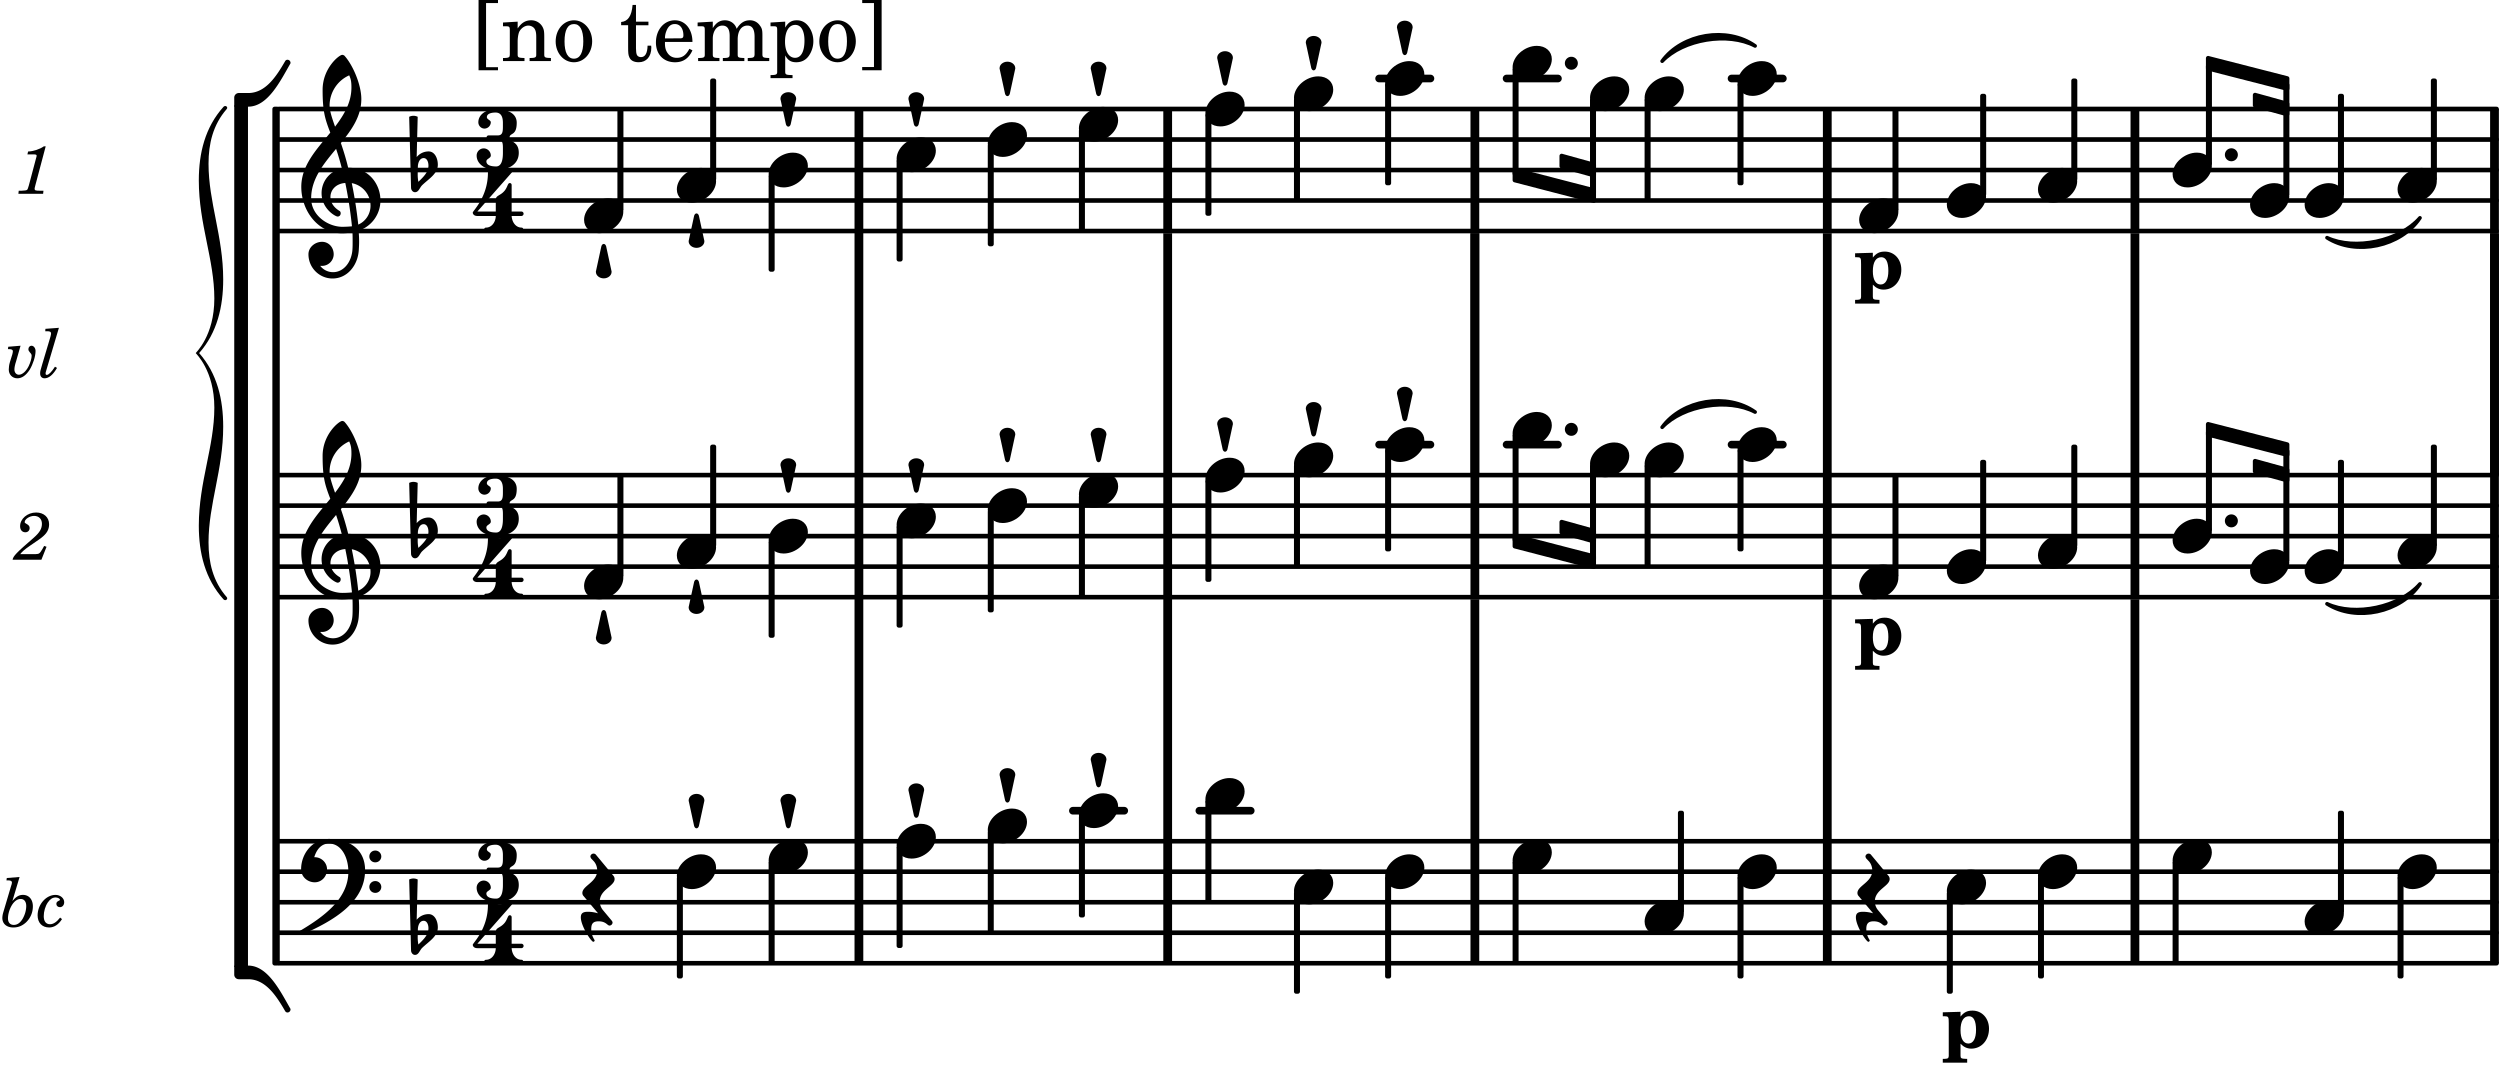<svg xmlns="http://www.w3.org/2000/svg" xmlns:xlink="http://www.w3.org/1999/xlink" width="480.9" height="205.8" viewBox="0 0 229 98"><rect width="100%" height="100%" fill="#fff" rx="5"/><defs><path id="a" d="M2.219-1.594C1.109-1.594 0-.64 0 .375c0 .719.563 1.219 1.375 1.219 1.11 0 2.219-.953 2.219-1.969 0-.719-.563-1.219-1.375-1.219m0 0"/><path id="b" d="M0 0a.593.593 0 1 0 1.187 0A.593.593 0 0 0 0 0m0 0"/><path id="d" d="M-.156-.844c0 .094.031.203.125.297L1.28 1.016A3.4 3.4 0 0 0 .375.875c-.469 0-.672.125-.672.516 0 .78.953 2.234 1.14 2.234A.134.134 0 0 0 .97 3.5c0-.062-.313-.406-.313-1.047 0-.484.172-.703.672-.703.688 0 .797.39 1 .39a.29.29 0 0 0 .281-.28c0-.048-.03-.11-.078-.173L1.75.75a1.27 1.27 0 0 1-.312-.828c0-1.078 1.359-1.39 1.359-2.047a.47.47 0 0 0-.11-.297L1.064-4.375a.28.28 0 0 0-.204-.078c-.14 0-.28.125-.28.266 0 .046.03.109.062.171l.265.282c.203.234.297.547.297.828 0 1.078-1.36 1.39-1.36 2.062m0 0"/><path id="e" d="M-.219 0c.032.11.11.219.219.219C.11.219.188.109.219 0l.484-2.234c.016-.032.016-.079.016-.11 0-.328-.328-.594-.719-.594s-.719.266-.719.594c0 .031 0 .078.016.11Zm0 0"/><path id="f" d="m-.219 0-.484 2.234c-.016.032-.016.079-.016.11 0 .328.328.594.719.594s.719-.266.719-.594c0-.031 0-.078-.016-.11L.22 0C.188-.11.109-.219 0-.219c-.11 0-.187.11-.219.219m0 0"/><path id="r" d="M.406-.328c.016-.39.188-.766.532-.766.296 0 .437.344.437.688 0 .61-.484 1.062-.922 1.484A3.3 3.3 0 0 1 .391.391V.28Zm-.625 1.937c0 .22.157.422.36.422.343 0 .422-.406.656-.64C1.39.813 2.234.344 2.234-.484c0-.61-.296-1.22-.843-1.22a1.41 1.41 0 0 0-1.094.517L.39-4.876A.85.85 0 0 0 0-4.969a.85.85 0 0 0-.39.094Zm0 0"/><path id="s" d="M6.25 1.39c0 .313.234.548.547.548a.543.543 0 0 0 .547-.547.54.54 0 0 0-.547-.532.53.53 0 0 0-.547.532m0-2.78a.53.53 0 0 0 .547.53.54.54 0 0 0 .547-.53.543.543 0 0 0-.547-.548.534.534 0 0 0-.547.547M2.547-3C1.094-3 0-1.703 0-.219 0 .453.578.97 1.25.97c.625 0 1.125-.531 1.125-1.188 0-.61-.516-1.11-1.125-1.11h-.047c.219-.718.656-1.25 1.344-1.25 1.156 0 1.781 1.282 1.781 2.579 0 2.5-2.281 4.14-4.469 5.438-.047.046-.078.109-.078.14 0 .125.11.219.219.219a.2.2 0 0 0 .14-.063C2.954 4.5 5.86 2.797 5.86-.14 5.86-1.984 4.5-3 2.546-3m0 0"/><path id="t" d="M7.266-.016C7.266-1.546 6.14-3 4.359-3h-.046a24 24 0 0 0-.672-2.266c1-1.218 1.875-2.468 1.875-4.03 0-1.298-.766-3.11-1.547-3.97a.33.33 0 0 0-.203-.078c-.282 0-1.797 1.219-1.797 3.203 0 1.985.218 2.657.703 3.922-1.25 1.532-2.656 3-2.656 4.969C.016.953 1.563 3 3.75 3c.469 0 .89-.078.953-.078.016.265.016.562.016.844 0 .234 0 .468-.016.703-.062 1.11-.766 2.093-1.781 2.093a1.48 1.48 0 0 1-1.172-.578h.172c.578 0 1.062-.484 1.062-1.062 0-.625-.453-1.14-1.062-1.14-.656 0-1.25.5-1.25 1.14 0 1.234 1 2.219 2.203 2.219 1.36 0 2.313-1.203 2.406-2.578.016-.266.032-.532.032-.782 0-.344-.016-.672-.047-1.015a2.92 2.92 0 0 0 2-2.782m-2.032 2.22a40 40 0 0 0-.593-3.798A2.11 2.11 0 0 1 6.359.47c0 .812-.5 1.469-1.125 1.734m-1.453.202c-1.297 0-2.86-1.015-2.86-2.61 0-1.78 1.142-3.155 2.282-4.53.203.593.375 1.187.531 1.797A2.3 2.3 0 0 0 1.875-.672c0 1.422 1.266 2.14 1.469 2.14.172 0 .281-.14.281-.296a.28.28 0 0 0-.078-.203c-.594-.344-.86-.828-.86-1.297 0-.625.485-1.219 1.36-1.281.328 1.578.531 3.156.61 3.968-.376.047-.876.047-.876.047m.625-13.875c.14.328.203.547.203 1.11 0 1.375-.671 2.5-1.5 3.593-.312-.875-.5-1.484-.5-1.937 0-1.188.704-2.281 1.797-2.766m0 0"/><path id="u" d="M4.875-3.672a.25.25 0 0 0-.219.14C3.844-2.124 2.86-.624 1.281-.624h-.86A.42.42 0 0 0 0-.203v.828h1.281c1.782 0 2.922-2.312 3.828-3.89.032-.047.047-.079.047-.126a.28.28 0 0 0-.281-.28m0 0"/><path id="v" d="M5.156 3.39c0-.046-.015-.078-.047-.124C4.203 1.688 3.063-.625 1.281-.625H0v.828a.42.42 0 0 0 .422.422h.86c1.577 0 2.562 1.5 3.374 2.906.047.094.14.14.219.14a.28.28 0 0 0 .281-.28m0 0"/><path id="c" d="m1.75-3.266-1.625.047v.36h.11c.421 0 .437.03.437.656V.78C.656.875.656.906.625.953c-.031.063-.172.094-.469.094H.125v.344h2.234v-.344h-.078C1.812 1.03 1.75 1 1.75.75V-.344c.281.297.594.453.984.453.938 0 1.625-.78 1.625-1.828 0-.953-.64-1.656-1.515-1.656-.485 0-.781.156-1.094.547Zm.781.407c.422 0 .64.437.64 1.25 0 .78-.25 1.25-.702 1.25-.453 0-.719-.438-.719-1.22 0-.827.281-1.28.781-1.28m0 0"/><path id="g" d="M1.203.563v-5.875h1.094v-.282H.516V.844h1.78V.563Zm0 0"/><path id="h" d="M1.547-3.61.203-3.53v.344h.281c.297 0 .344.046.344.374v2.22C.813-.47.813-.423.781-.392.72-.312.578-.28.234-.28h-.03V0h1.968v-.281H2.14c-.516-.016-.594-.047-.594-.328v-1.157c0-.375.062-.718.14-.906.172-.344.516-.578.844-.578.203 0 .438.11.547.266.125.172.172.406.172.78v1.61c0 .125-.016.172-.047.203-.047.079-.203.11-.531.11H2.64V0h1.953v-.281h-.032c-.515-.016-.578-.047-.578-.328v-1.563c0-.562-.03-.703-.156-.953a1.17 1.17 0 0 0-1.047-.61c-.515 0-.89.235-1.234.75Zm0 0"/><path id="i" d="M1.953-3.734C1-3.734.266-2.891.266-1.797.266-.734 1 .11 1.938.11s1.671-.843 1.671-1.921c0-1.063-.734-1.922-1.656-1.922m0 .343c.547 0 .844.563.844 1.579 0 1.03-.297 1.593-.86 1.593s-.859-.562-.859-1.578c0-1.062.297-1.594.875-1.594m0 0"/><path id="k" d="M1.5-3.61v-1.53h-.312C1.109-4.14.766-3.626.14-3.579v.297h.64v1.984c0 .531.016.734.094.906.11.329.422.5.875.5.703 0 1.156-.515 1.156-1.343 0-.047 0-.094-.015-.172h-.328c-.016.687-.22 1.047-.61 1.047-.172 0-.328-.094-.375-.22C1.531-.687 1.5-.89 1.5-1.155v-2.125h1.14v-.328Zm0 0"/><path id="l" d="M3.61-1.75c0-1.156-.657-1.984-1.61-1.984-.984 0-1.734.859-1.734 2.03C.266-.608.969.11 2.016.11c.75 0 1.265-.359 1.593-1.093l-.28-.141c-.313.594-.642.828-1.157.828q-.586 0-.89-.516c-.141-.234-.204-.5-.188-.937Zm-2.516-.328a1.7 1.7 0 0 1 .11-.625c.171-.469.421-.688.796-.688.469 0 .781.407.781 1.032 0 .218-.078.28-.328.28Zm0 0"/><path id="m" d="M1.563-3.61.172-3.53v.344H.5c.297 0 .328.046.328.374v2.22c0 .124-.015.171-.047.202-.047.079-.203.11-.531.11H.219V0h1.953v-.281H2.14c-.516-.016-.578-.047-.578-.344v-1.422c0-.703.375-1.203.875-1.203.453 0 .671.313.671.938v1.734c-.015.094-.015.156-.062.187-.047.079-.188.11-.531.11h-.032V0h1.97v-.281h-.032c-.516-.016-.578-.047-.578-.328v-1.375c0-.782.344-1.266.89-1.266.438 0 .657.328.657 1.031v1.625c-.016.11-.016.172-.063.203-.047.079-.203.11-.531.11h-.031V0h1.968v-.281h-.03c-.516-.016-.595-.047-.595-.344v-1.75c0-.484-.046-.64-.25-.906a1.08 1.08 0 0 0-.906-.453c-.5 0-.875.25-1.203.78-.14-.468-.562-.78-1.078-.78-.469 0-.813.234-1.11.718Zm0 0"/><path id="n" d="M1.563-3.61.218-3.53v.344H.5c.297 0 .328.046.328.374V.985c0 .11-.015.157-.047.188-.047.078-.203.11-.531.11H.219v.28h2.015v-.28h-.093c-.516-.016-.578-.048-.578-.329V-.516c.25.454.53.625 1.015.625.469 0 .86-.187 1.14-.578a2.34 2.34 0 0 0 .423-1.36c0-.5-.157-.968-.438-1.343q-.421-.562-1.078-.562c-.484 0-.797.203-1.062.672Zm.921.297c.532 0 .844.532.844 1.438 0 1-.312 1.578-.86 1.578-.562 0-.921-.578-.921-1.469 0-.968.36-1.546.937-1.546m0 0"/><path id="o" d="M1.36-5.312V.547H.28v.297h1.781v-6.438H.283v.282Zm0 0"/><path id="p" d="M3.016-2.969c0-.484.656-.11.656-1.36 0-.905-.906-1.25-1.938-1.25-.812 0-1.578.47-1.578 1.204 0 .313.25.578.563.578a.587.587 0 0 0 .578-.578c0-.203-.36-.25-.36-.469 0-.328.422-.422.797-.422.5 0 .672.391.672.938v.344c0 .468-.031.812-.469.812H1.11c-.14 0-.203.094-.203.203 0 .094.063.203.203.203h.829c.437 0 .468.313.468.766v.422c0 .61-.11 1.25-.625 1.25-.422 0-.89-.094-.89-.469 0-.234.406-.281.406-.531a.66.66 0 0 0-.656-.656.657.657 0 0 0-.641.656C0-.5.875 0 1.781 0 2.938 0 3.86-.531 3.86-1.578c0-1.078-.843-.953-.843-1.39m0 0"/><path id="q" d="M1.563-5.594c-.094 0-.188.11-.188.235 0 2.234-1.39 3.5-1.39 3.656 0 .11.093.312.421.312h1.688c-.016.563-.375 1.063-.89 1.063-.126 0-.173.094-.173.172S1.078 0 1.203 0c.547 0 1.078-.156 1.625-.156S3.906 0 4.453 0c.11 0 .156-.078.156-.156s-.046-.172-.156-.172c-.531 0-.875-.5-.906-1.063h.89c.125 0 .204-.109.204-.203a.197.197 0 0 0-.203-.203h-.891v-2.422c0-.125-.078-.187-.172-.187-.187 0-.187.312-.437.656-.407.531-.844.438-.844.875v1.078H.406l3.14-3.562c.032-.032.032-.063.032-.079 0-.078-.078-.156-.187-.156-.11 0-.5.172-.938.172-.422 0-.828-.172-.89-.172m0 0"/><path id="w" d="M1.781-4.531.61-4.438l-.03.22h.14c.25 0 .36.062.36.202a.9.9 0 0 1-.063.266L.28-1.266a2 2 0 0 0-.078.485c0 .531.39.875 1 .875.469 0 .828-.156 1.172-.469.406-.39.625-.906.625-1.469 0-.625-.36-1.047-.906-1.047-.36 0-.625.157-.969.563Zm.11 2.015c.312 0 .5.25.5.641 0 .406-.125.813-.328 1.172-.235.39-.5.562-.813.562-.328 0-.531-.218-.531-.593 0-.391.14-.86.36-1.22.234-.374.5-.562.812-.562m0 0"/><path id="x" d="M2.094-.812c-.313.406-.625.609-.922.609-.375 0-.578-.266-.578-.734 0-.438.14-.922.375-1.266.219-.313.437-.453.719-.453.187 0 .39.11.39.203q0 .07-.094.094c-.171.078-.234.156-.234.297 0 .171.14.296.328.296.219 0 .39-.187.39-.453 0-.375-.359-.672-.796-.672-.875 0-1.64.891-1.64 1.875 0 .672.406 1.11 1.062 1.11.453 0 .86-.266 1.172-.766Zm0 0"/><path id="z" d="m1.36-2.89-1.126.093-.03.219h.109c.234 0 .343.062.343.187 0 .047-.015.172-.047.282l-.218.703c-.079.25-.11.515-.11.703 0 .453.328.797.782.797.421 0 .796-.266 1.14-.797.297-.5.531-1.219.531-1.703 0-.266-.171-.485-.375-.485-.156 0-.28.141-.28.313 0 .11.03.172.124.281.156.172.172.219.172.344 0 .219-.11.594-.266.922-.25.5-.593.797-.906.797-.234 0-.406-.203-.406-.47 0-.187.047-.437.156-.765Zm0 0"/><path id="A" d="m1.813-4.531-1.235.093-.015.22H.75c.25 0 .344.062.344.202 0 .063-.016.141-.047.266L.266-1.125c-.157.516-.172.594-.172.781 0 .266.156.438.406.438.39 0 .781-.328 1.14-.953l-.187-.11c-.312.485-.578.75-.75.75-.078 0-.11-.047-.11-.125s0-.094.079-.343Zm0 0"/><path id="B" d="m2.672-1.266-.156.282c-.25.422-.297.453-.61.468H.484c.141-.203.407-.437.907-.78.812-.548.859-.595 1.03-.72.5-.39.704-.75.704-1.234 0-.64-.484-1.078-1.187-1.078-.797 0-1.47.578-1.47 1.25 0 .344.188.562.485.562.219 0 .39-.156.39-.39 0-.156-.077-.266-.28-.375C.906-3.36.89-3.391.89-3.453c0-.266.453-.563.859-.563.438 0 .719.282.719.72 0 .452-.203.796-.75 1.28C.094-.609-.156-.344-.22 0h2.64l.47-1.187Zm0 0"/><path id="C" d="M2.813-4.344H2.64c-.344.25-.985.469-1.438.469l-.062.266h.422c.375 0 .421.015.421.125 0 .046 0 .046-.062.265L1.266-.75c-.094.297-.094.313-.141.375-.062.063-.203.078-.516.094H.344L.313 0h2.265l.031-.281h-.328c-.39 0-.484-.031-.484-.172 0-.047.031-.188.062-.297Zm0 0"/><path id="y" d="M-.984 5c0 3.578-1.422 6.797-1.422 10.813 0 2.515.578 4.874 2.265 6.75.188.187.454-.047.282-.22-1.25-1.437-1.657-3.171-1.657-5 0-3.53 1.344-6.655 1.344-10.593 0-2.5-.547-4.875-2.203-6.75C-.719-1.875-.172-4.25-.172-6.75c0-3.937-1.344-7.062-1.344-10.594 0-1.828.407-3.562 1.657-5 .172-.172-.094-.406-.282-.218-1.687 1.875-2.265 4.234-2.265 6.75C-2.406-11.797-.984-8.578-.984-5c0 3.438-1.703 4.953-1.703 5S-.984 1.563-.984 5m0 0"/></defs><path fill="none" stroke="#000" stroke-miterlimit="10" stroke-width=".804" d="M106.96 54.91V43.31M135.098 77.055V54.91M135.098 43.52V21.375M228.496 88.23V76.844M228.496 54.91V43.31M228.496 21.375V9.985M106.96 77.055V54.91M106.96 43.52V21.375M106.96 43.52V21.375M167.379 21.375V9.985M195.559 77.055V54.91M195.559 43.52V21.375M167.379 54.91V43.31M195.559 43.52V21.375M106.96 88.23V76.844M167.379 88.23V76.844"/><path fill="none" stroke="#000" stroke-linecap="round" stroke-miterlimit="10" stroke-width=".423" d="M25.559 21.164h203.125M25.559 18.367h203.125M25.559 15.574h203.125M25.559 12.781h203.125M25.559 9.984h203.125"/><path fill="none" stroke="#000" stroke-miterlimit="10" stroke-width=".804" d="M78.676 21.375V9.985M78.676 54.91V43.31M106.96 21.375V9.985M78.676 88.23V76.844M195.559 88.23V76.844M167.379 43.52V21.375M195.559 54.91V43.31M195.559 21.375V9.985M78.676 43.52V21.375M167.379 77.055V54.91M167.379 43.52V21.375M78.676 77.055V54.91M78.676 43.52V21.375M228.496 43.52V21.375"/><path fill="none" stroke="#000" stroke-linecap="round" stroke-miterlimit="10" stroke-width=".423" d="M25.559 54.7h203.125M25.559 51.902h203.125M25.559 49.11h203.125M25.559 46.316h203.125M25.559 43.52h203.125"/><path fill="none" stroke="#000" stroke-linecap="round" stroke-miterlimit="10" stroke-width=".703" d="M158.61 40.727h4.699M138.004 40.727h4.703M126.328 40.727h4.7M158.61 7.191h4.699M138.004 7.191h4.703M126.328 7.191h4.7"/><path fill="none" stroke="#000" stroke-miterlimit="10" stroke-width=".804" d="M135.098 43.52V21.375"/><path fill="none" stroke="#000" stroke-linecap="round" stroke-miterlimit="10" stroke-width=".703" d="M109.863 74.262h4.703M98.277 74.262h4.703"/><path fill="none" stroke="#000" stroke-linecap="round" stroke-miterlimit="10" stroke-width=".423" d="M25.559 88.23h203.125M25.559 85.438h203.125M25.559 82.645h203.125M25.559 79.848h203.125M25.559 77.055h203.125"/><path fill="none" stroke="#000" stroke-miterlimit="10" stroke-width=".804" d="M135.098 88.23V76.844M135.098 21.375V9.985M228.496 77.055V54.91M228.496 43.52V21.375M135.098 54.91V43.31"/><use xlink:href="#a" x="170.297" y="53.301"/><path fill="none" stroke="#000" stroke-linejoin="round" stroke-miterlimit="10" stroke-width=".399" d="M173.55 52.719h.15v-9h-.15Zm0 0"/><path d="M173.55 52.719h.15v-9h-.15Zm0 0"/><use xlink:href="#b" x="143.342" y="39.328"/><path fill="none" stroke="#000" stroke-linejoin="round" stroke-miterlimit="10" stroke-width=".399" d="M138.754 49.438h.148V39.91h-.148Zm0 0"/><path d="M138.754 49.438h.148V39.91h-.148Zm0 0"/><path fill="none" stroke="#000" stroke-linejoin="round" stroke-miterlimit="10" stroke-width=".399" d="M173.55 19.184h.15v-9h-.15Zm0 0"/><path d="M173.55 19.184h.15v-9h-.15Zm0 0"/><use xlink:href="#c" x="169.802" y="59.954"/><use xlink:href="#d" x="170.297" y="82.643"/><path fill="none" stroke="#000" stroke-linejoin="round" stroke-miterlimit="10" stroke-width=".399" d="M181.582 51.324h.152V42.32h-.152Zm0 0"/><path d="M181.582 51.324h.148v-9h-.148Zm0 0"/><path fill="none" stroke="#000" stroke-linejoin="round" stroke-miterlimit="10" stroke-width=".399" d="M181.582 17.79h.152v-9h-.152Zm0 0"/><path d="M181.582 17.79h.148v-9h-.148Zm0 0"/><use xlink:href="#c" x="177.834" y="95.947"/><use xlink:href="#a" x="178.329" y="81.246"/><use xlink:href="#a" x="178.329" y="51.903"/><use xlink:href="#a" x="178.329" y="18.369"/><path fill="none" stroke="#000" stroke-linejoin="round" stroke-miterlimit="10" stroke-width=".399" d="M202.262 38.855v.946l7.246 1.855v-.941Zm0 0"/><path d="M202.262 38.855v.946l7.246 1.855v-.941Zm0 0"/><path fill="none" stroke="#000" stroke-linejoin="round" stroke-miterlimit="10" stroke-width=".399" d="M206.559 42.234v.942l2.949.816v-.945Zm0 0"/><path d="M206.559 42.234v.942l2.949.816v-.945Zm0 0"/><path fill="none" stroke="#000" stroke-linejoin="round" stroke-miterlimit="10" stroke-width=".399" d="M145.844 17.645h.152V9.168h-.152Zm0 0"/><path d="M145.844 17.645h.152V9.172h-.152Zm0 0"/><path fill="none" stroke="#000" stroke-linejoin="round" stroke-miterlimit="10" stroke-width=".399" d="M150.844 18.168h.152v-9h-.152Zm0 0"/><path d="M150.844 18.172h.152v-9h-.152Zm0 0"/><use xlink:href="#a" x="150.646" y="84.041"/><use xlink:href="#a" x="150.646" y="42.123"/><use xlink:href="#a" x="150.646" y="8.588"/><path fill="none" stroke="#000" stroke-linejoin="round" stroke-miterlimit="10" stroke-width=".399" d="M145.844 51.176h.152v-8.473h-.152Zm0 0"/><path d="M145.844 51.176h.152v-8.473h-.152Zm0 0"/><use xlink:href="#a" x="145.646" y="42.123"/><use xlink:href="#a" x="145.646" y="8.588"/><path fill="none" stroke="#000" stroke-linejoin="round" stroke-miterlimit="10" stroke-width=".399" d="M138.754 88.031h.148v-9h-.148Zm0 0"/><path d="M138.754 88.031h.148v-9h-.148Zm0 0"/><use xlink:href="#c" x="169.802" y="26.42"/><use xlink:href="#a" x="170.297" y="19.766"/><path fill="none" stroke="#000" stroke-linejoin="round" stroke-miterlimit="10" stroke-width=".399" d="M159.355 89.43h.153v-9h-.153Zm0 0"/><path d="M159.355 89.43h.153v-9h-.153Zm0 0"/><path fill="none" stroke="#000" stroke-linejoin="round" stroke-miterlimit="10" stroke-width=".399" d="M159.355 50.309h.153v-9.004h-.153Zm0 0"/><path d="M159.355 50.309h.153v-9h-.153Zm0 0"/><path fill="none" stroke="#000" stroke-linejoin="round" stroke-miterlimit="10" stroke-width=".399" d="M159.355 16.773h.153v-9h-.153Zm0 0"/><path d="M159.355 16.773h.153v-9h-.153Zm0 0"/><use xlink:href="#a" x="159.158" y="79.849"/><use xlink:href="#a" x="159.158" y="40.725"/><use xlink:href="#a" x="159.158" y="7.191"/><path fill="none" stroke="#000" stroke-linejoin="round" stroke-miterlimit="10" stroke-width=".399" d="M153.898 83.46h.153v-9h-.153Zm0 0"/><path d="M153.898 83.46h.153v-9h-.153Zm0 0"/><path fill="none" stroke="#000" stroke-linejoin="round" stroke-miterlimit="10" stroke-width=".399" d="M150.844 51.703h.152v-9h-.152Zm0 0"/><path d="M150.844 51.703h.152v-9h-.152Zm0 0"/><path fill="none" stroke="#000" stroke-linejoin="round" stroke-miterlimit="10" stroke-width=".399" d="M222.867 49.926h.153v-9h-.153Zm0 0"/><path d="M222.867 49.926h.153v-9h-.153Zm0 0"/><path fill="none" stroke="#000" stroke-linejoin="round" stroke-miterlimit="10" stroke-width=".399" d="M222.867 16.39h.153v-9h-.153Zm0 0"/><path d="M222.867 16.39h.153v-9h-.153Zm0 0"/><use xlink:href="#a" x="219.616" y="79.849"/><use xlink:href="#a" x="219.616" y="50.506"/><use xlink:href="#a" x="219.616" y="16.972"/><path fill="none" stroke="#000" stroke-linejoin="round" stroke-miterlimit="10" stroke-width=".399" d="M214.355 83.46h.153v-9h-.153Zm0 0"/><path d="M214.355 83.46h.153v-9h-.153Zm0 0"/><path fill="none" stroke="#000" stroke-linejoin="round" stroke-miterlimit="10" stroke-width=".399" d="M214.355 51.324h.153V42.32h-.153Zm0 0"/><path d="M214.355 51.324h.153v-9h-.153Zm0 0"/><path fill="none" stroke="#000" stroke-linejoin="round" stroke-miterlimit="10" stroke-width=".399" d="M214.355 17.79h.153v-9h-.153Zm0 0"/><path d="M214.355 17.79h.153v-9h-.153Zm0 0"/><use xlink:href="#a" x="211.104" y="84.041"/><use xlink:href="#a" x="211.104" y="51.904"/><use xlink:href="#a" x="211.104" y="18.369"/><path fill="none" stroke="#000" stroke-linejoin="round" stroke-miterlimit="10" stroke-width=".399" d="M209.355 51.324h.153V41.316h-.153Zm0 0"/><path d="M209.355 51.324h.153V41.316h-.153Zm0 0"/><path fill="none" stroke="#000" stroke-linejoin="round" stroke-miterlimit="10" stroke-width=".399" d="M202.262 5.324v.942l7.246 1.855V7.18Zm0 0"/><path d="M202.262 5.324v.942l7.246 1.855V7.18Zm0 0"/><path fill="none" stroke="#000" stroke-linejoin="round" stroke-miterlimit="10" stroke-width=".399" d="M206.559 8.7v.945l2.949.812v-.941Zm0 0"/><path d="M206.559 8.7v.945l2.949.812v-.941Zm0 0"/><path fill="none" stroke="#000" stroke-linecap="round" stroke-linejoin="round" stroke-miterlimit="10" stroke-width=".339" d="M213.156 55.309c2.656 1.687 6.778.808 8.512-1.817-1.84 2.13-5.965 3.008-8.512 1.817m0 0"/><path d="M213.156 55.309c2.656 1.687 6.778.808 8.512-1.817-1.84 2.13-5.965 3.008-8.512 1.817"/><path fill="none" stroke="#000" stroke-linecap="round" stroke-linejoin="round" stroke-miterlimit="10" stroke-width=".339" d="M213.156 21.773c2.656 1.692 6.778.809 8.512-1.816-1.84 2.129-5.965 3.008-8.512 1.816m0 0"/><path d="M213.156 21.773c2.656 1.692 6.778.809 8.512-1.816-1.84 2.129-5.965 3.008-8.512 1.816"/><path fill="none" stroke="#000" stroke-linejoin="round" stroke-miterlimit="10" stroke-width=".399" d="M143.047 47.816v.942l2.95.824v-.945Zm0 0"/><path d="M143.047 47.816v.942l2.95.824v-.945Zm0 0"/><path fill="none" stroke="#000" stroke-linejoin="round" stroke-miterlimit="10" stroke-width=".399" d="M138.754 49.098v.941l7.242 1.875v-.941Zm0 0"/><path d="M138.754 49.098v.941l7.242 1.875v-.941Zm0 0"/><path fill="none" stroke="#000" stroke-linejoin="round" stroke-miterlimit="10" stroke-width=".399" d="M143.047 14.281v.942l2.95.824v-.945Zm0 0"/><path d="M143.047 14.281v.942l2.95.824v-.945Zm0 0"/><path fill="none" stroke="#000" stroke-linejoin="round" stroke-miterlimit="10" stroke-width=".399" d="M138.754 15.563v.94l7.242 1.88v-.945Zm0 0"/><path d="M138.754 15.563v.94l7.242 1.88v-.945Zm0 0"/><path fill="none" stroke="#000" stroke-linecap="round" stroke-linejoin="round" stroke-miterlimit="10" stroke-width=".339" d="M152.254 39.137c1.844-2.524 5.957-3.2 8.512-1.395-2.473-1.304-6.586-.629-8.512 1.395m0 0"/><path d="M152.254 39.137c1.844-2.524 5.957-3.2 8.512-1.395-2.473-1.304-6.586-.629-8.512 1.395"/><path fill="none" stroke="#000" stroke-linecap="round" stroke-linejoin="round" stroke-miterlimit="10" stroke-width=".339" d="M152.254 5.602c1.844-2.524 5.957-3.2 8.512-1.395-2.473-1.3-6.586-.625-8.512 1.395m0 0"/><path d="M152.254 5.602c1.844-2.524 5.957-3.2 8.512-1.395-2.473-1.3-6.586-.625-8.512 1.395"/><path fill="none" stroke="#000" stroke-linejoin="round" stroke-miterlimit="10" stroke-width=".399" d="M219.816 89.43h.149v-9h-.149Zm0 0"/><path d="M219.813 89.43h.152v-9h-.153Zm0 0"/><path fill="none" stroke="#000" stroke-linejoin="round" stroke-miterlimit="10" stroke-width=".399" d="M186.879 89.43h.148v-9h-.148Zm0 0"/><path d="M186.879 89.43h.148v-9h-.148Zm0 0"/><path fill="none" stroke="#000" stroke-linejoin="round" stroke-miterlimit="10" stroke-width=".399" d="M202.262 14.992h.152V6.06h-.152Zm0 0"/><path d="M202.262 14.992h.152V6.06h-.152Zm0 0"/><use xlink:href="#b" x="203.8" y="14.177"/><use xlink:href="#a" x="199.011" y="78.451"/><use xlink:href="#a" x="199.011" y="49.109"/><use xlink:href="#a" x="199.011" y="15.575"/><path fill="none" stroke="#000" stroke-linejoin="round" stroke-miterlimit="10" stroke-width=".399" d="M189.93 49.926h.152v-9h-.152Zm0 0"/><path d="M189.93 49.926h.152v-9h-.152Zm0 0"/><path fill="none" stroke="#000" stroke-linejoin="round" stroke-miterlimit="10" stroke-width=".399" d="M189.93 16.39h.152v-9h-.152Zm0 0"/><path d="M189.93 16.39h.152v-9h-.152Zm0 0"/><use xlink:href="#a" x="186.677" y="79.849"/><use xlink:href="#a" x="186.677" y="50.506"/><use xlink:href="#a" x="186.677" y="16.972"/><path fill="none" stroke="#000" stroke-linejoin="round" stroke-miterlimit="10" stroke-width=".399" d="M209.355 17.79h.153V7.78h-.153Zm0 0"/><path d="M209.355 17.79h.153V7.78h-.153Zm0 0"/><use xlink:href="#a" x="206.104" y="51.904"/><use xlink:href="#a" x="206.104" y="18.369"/><path fill="none" stroke="#000" stroke-linejoin="round" stroke-miterlimit="10" stroke-width=".399" d="M178.527 90.828h.153v-9h-.153Zm0 0"/><path d="M178.527 90.828h.153v-9h-.153Zm0 0"/><path fill="none" stroke="#000" stroke-linejoin="round" stroke-miterlimit="10" stroke-width=".399" d="M199.21 88.031h.153v-9h-.152Zm0 0"/><path d="M199.21 88.031h.15v-9h-.15Zm0 0"/><path fill="none" stroke="#000" stroke-linejoin="round" stroke-miterlimit="10" stroke-width=".399" d="M202.262 48.527h.152v-8.933h-.152Zm0 0"/><path d="M202.262 48.527h.152v-8.933h-.152Zm0 0"/><use xlink:href="#b" x="203.8" y="47.712"/><path fill="none" stroke="#000" stroke-linejoin="round" stroke-miterlimit="10" stroke-width=".399" d="M70.605 58.223h.153V49.69h-.153Zm0 0"/><path d="M70.605 58.227h.153V49.69h-.153Zm0 0"/><use xlink:href="#e" x="83.932" y="44.917"/><use xlink:href="#a" x="82.13" y="47.712"/><use xlink:href="#e" x="83.932" y="11.383"/><use xlink:href="#a" x="82.13" y="14.177"/><path fill="none" stroke="#000" stroke-linejoin="round" stroke-miterlimit="10" stroke-width=".399" d="M70.605 88.031h.153v-9h-.153Zm0 0"/><path d="M70.605 88.031h.153v-9h-.153Zm0 0"/><use xlink:href="#a" x="82.13" y="77.054"/><path fill="none" stroke="#000" stroke-linejoin="round" stroke-miterlimit="10" stroke-width=".399" d="M70.605 24.691h.153v-8.535h-.153Zm0 0"/><path d="M70.605 24.691h.153v-8.535h-.153Zm0 0"/><use xlink:href="#e" x="72.209" y="75.657"/><use xlink:href="#a" x="70.408" y="78.452"/><use xlink:href="#e" x="72.209" y="44.917"/><use xlink:href="#a" x="70.408" y="49.109"/><use xlink:href="#e" x="72.209" y="11.383"/><use xlink:href="#a" x="70.408" y="15.575"/><path fill="none" stroke="#000" stroke-linejoin="round" stroke-miterlimit="10" stroke-width=".399" d="M62.2 89.43h.152v-9h-.153Zm0 0"/><path d="M62.2 89.43h.148v-9h-.149Zm0 0"/><path fill="none" stroke="#000" stroke-linejoin="round" stroke-miterlimit="10" stroke-width=".399" d="M82.328 86.637h.152v-9h-.152Zm0 0"/><path d="M82.328 86.637h.152v-9h-.152Zm0 0"/><use xlink:href="#a" x="90.479" y="75.657"/><use xlink:href="#e" x="92.28" y="42.123"/><use xlink:href="#a" x="90.479" y="46.314"/><use xlink:href="#e" x="92.28" y="8.588"/><use xlink:href="#a" x="90.479" y="12.78"/><path fill="none" stroke="#000" stroke-linejoin="round" stroke-miterlimit="10" stroke-width=".399" d="M82.328 57.293h.152v-9h-.152Zm0 0"/><path d="M82.328 57.293h.152v-9h-.152Zm0 0"/><path fill="none" stroke="#000" stroke-linejoin="round" stroke-miterlimit="10" stroke-width=".399" d="M82.328 23.758h.152v-9h-.152Zm0 0"/><path d="M82.328 23.758h.152v-9h-.152Zm0 0"/><use xlink:href="#e" x="83.932" y="74.695"/><use xlink:href="#f" x="55.303" y="22.561"/><path fill="none" stroke="#000" stroke-linejoin="round" stroke-miterlimit="10" stroke-width=".399" d="M56.754 19.184h.152v-9h-.152Zm0 0"/><path d="M56.754 19.184h.152v-9h-.152Zm0 0"/><use xlink:href="#g" x="43.32" y="5.593"/><use xlink:href="#h" x="45.871" y="5.593"/><use xlink:href="#i" x="50.633" y="5.593"/><use xlink:href="#j" x="54.545" y="5.593"/><use xlink:href="#k" x="56.756" y="5.593"/><use xlink:href="#l" x="59.818" y="5.593"/><use xlink:href="#m" x="63.729" y="5.593"/><use xlink:href="#n" x="70.362" y="5.593"/><use xlink:href="#i" x="74.784" y="5.593"/><use xlink:href="#o" x="78.696" y="5.593"/><use xlink:href="#p" x="43.66" y="82.643"/><use xlink:href="#q" x="43.32" y="88.243"/><use xlink:href="#r" x="37.871" y="85.438"/><use xlink:href="#s" x="27.582" y="79.849"/><use xlink:href="#d" x="53.501" y="82.643"/><use xlink:href="#p" x="43.66" y="49.109"/><use xlink:href="#q" x="43.32" y="54.709"/><use xlink:href="#r" x="37.871" y="49.109"/><use xlink:href="#t" x="27.582" y="51.904"/><use xlink:href="#f" x="55.303" y="56.095"/><use xlink:href="#a" x="53.501" y="53.301"/><use xlink:href="#p" x="43.66" y="15.575"/><use xlink:href="#q" x="43.32" y="21.175"/><use xlink:href="#r" x="37.871" y="15.575"/><use xlink:href="#t" x="27.582" y="18.369"/><use xlink:href="#a" x="53.501" y="19.766"/><path fill="none" stroke="#000" stroke-linejoin="round" stroke-miterlimit="10" stroke-width=".423" d="M25.16 88.23h.254V9.984h-.254Zm0 0"/><path d="M25.16 88.23h.254V9.984h-.254Zm0 0"/><use xlink:href="#u" x="21.456" y="9.145"/><use xlink:href="#v" x="21.456" y="89.073"/><path fill="none" stroke="#000" stroke-linejoin="round" stroke-miterlimit="10" stroke-width="1.258" d="M22.086 88.57V9.648"/><use xlink:href="#w" x=".012" y="84.863"/><use xlink:href="#x" x="3.413" y="84.863"/><use xlink:href="#y" x="20.617" y="32.342"/><use xlink:href="#z" x=".522" y="34.559"/><use xlink:href="#A" x="3.583" y="34.559"/><use xlink:href="#B" x="1.372" y="51.273"/><use xlink:href="#C" x="1.372" y="17.751"/><path fill="none" stroke="#000" stroke-linejoin="round" stroke-miterlimit="10" stroke-width=".399" d="M65.25 49.926h.152v-9h-.152Zm0 0"/><path d="M65.25 49.926h.152v-9h-.152Zm0 0"/><path fill="none" stroke="#000" stroke-linejoin="round" stroke-miterlimit="10" stroke-width=".399" d="M65.25 16.39h.152v-9h-.152Zm0 0"/><path d="M65.25 16.39h.152v-9h-.152Zm0 0"/><use xlink:href="#e" x="63.801" y="75.657"/><use xlink:href="#a" x="61.999" y="79.849"/><use xlink:href="#f" x="63.801" y="53.301"/><use xlink:href="#a" x="61.999" y="50.506"/><use xlink:href="#f" x="63.801" y="19.766"/><use xlink:href="#a" x="61.999" y="16.972"/><path fill="none" stroke="#000" stroke-linejoin="round" stroke-miterlimit="10" stroke-width=".399" d="M56.754 52.719h.152v-9h-.152Zm0 0"/><path d="M56.754 52.719h.152v-9h-.152Zm0 0"/><use xlink:href="#e" x="120.33" y="6.23"/><path fill="none" stroke="#000" stroke-linejoin="round" stroke-miterlimit="10" stroke-width=".399" d="M118.727 90.828h.152v-9h-.152Zm0 0"/><path d="M118.727 90.828h.152v-9h-.152Zm0 0"/><path fill="none" stroke="#000" stroke-linejoin="round" stroke-miterlimit="10" stroke-width=".399" d="M118.727 51.703h.152v-9h-.152Zm0 0"/><path d="M118.727 51.703h.152v-9h-.152Zm0 0"/><path fill="none" stroke="#000" stroke-linejoin="round" stroke-miterlimit="10" stroke-width=".399" d="M118.727 18.168h.152v-9h-.152Zm0 0"/><path d="M118.727 18.172h.152v-9h-.152Zm0 0"/><use xlink:href="#a" x="118.529" y="81.246"/><use xlink:href="#e" x="120.331" y="39.764"/><use xlink:href="#a" x="118.529" y="42.123"/><use xlink:href="#a" x="126.877" y="7.191"/><use xlink:href="#a" x="118.529" y="8.588"/><use xlink:href="#e" x="92.281" y="73.298"/><path fill="none" stroke="#000" stroke-linejoin="round" stroke-miterlimit="10" stroke-width=".399" d="M110.613 82.445h.153v-9h-.153Zm0 0"/><path d="M110.613 82.445h.149v-9h-.149Zm0 0"/><path fill="none" stroke="#000" stroke-linejoin="round" stroke-miterlimit="10" stroke-width=".399" d="M138.754 15.902h.148V6.375h-.148Zm0 0"/><path d="M138.754 15.902h.148V6.375h-.148Zm0 0"/><use xlink:href="#b" x="143.342" y="5.794"/><use xlink:href="#a" x="138.553" y="78.451"/><use xlink:href="#a" x="138.553" y="39.328"/><use xlink:href="#a" x="138.553" y="5.794"/><path fill="none" stroke="#000" stroke-linejoin="round" stroke-miterlimit="10" stroke-width=".399" d="M127.074 89.43h.153v-9h-.153Zm0 0"/><path d="M127.074 89.43h.153v-9h-.153Zm0 0"/><path fill="none" stroke="#000" stroke-linejoin="round" stroke-miterlimit="10" stroke-width=".399" d="M127.074 50.309h.153v-9.004h-.153Zm0 0"/><path d="M127.074 50.309h.153v-9h-.153Zm0 0"/><path fill="none" stroke="#000" stroke-linejoin="round" stroke-miterlimit="10" stroke-width=".399" d="M127.074 16.773h.153v-9h-.153Zm0 0"/><path d="M127.074 16.773h.153v-9h-.153Zm0 0"/><use xlink:href="#a" x="126.877" y="79.849"/><use xlink:href="#e" x="128.679" y="38.366"/><use xlink:href="#a" x="126.877" y="40.725"/><use xlink:href="#e" x="128.679" y="4.832"/><use xlink:href="#a" x="110.413" y="9.986"/><path fill="none" stroke="#000" stroke-linejoin="round" stroke-miterlimit="10" stroke-width=".399" d="M90.68 85.238h.148v-9h-.148Zm0 0"/><path d="M90.68 85.238h.148v-9h-.148Zm0 0"/><path fill="none" stroke="#000" stroke-linejoin="round" stroke-miterlimit="10" stroke-width=".399" d="M99.027 83.84h.153v-9h-.153Zm0 0"/><path d="M99.027 83.84h.149v-9h-.149Zm0 0"/><use xlink:href="#e" x="112.214" y="7.627"/><path fill="none" stroke="#000" stroke-linejoin="round" stroke-miterlimit="10" stroke-width=".399" d="M99.027 54.5h.153v-9h-.153Zm0 0"/><path d="M99.027 54.5h.149v-9h-.149Zm0 0"/><path fill="none" stroke="#000" stroke-linejoin="round" stroke-miterlimit="10" stroke-width=".399" d="M99.027 20.965h.153v-9h-.153Zm0 0"/><path d="M99.027 20.965h.149v-9h-.149Zm0 0"/><use xlink:href="#e" x="100.629" y="71.901"/><use xlink:href="#a" x="98.827" y="74.26"/><use xlink:href="#e" x="100.629" y="42.123"/><use xlink:href="#a" x="98.827" y="44.917"/><use xlink:href="#e" x="100.629" y="8.588"/><use xlink:href="#a" x="98.827" y="11.383"/><path fill="none" stroke="#000" stroke-linejoin="round" stroke-miterlimit="10" stroke-width=".399" d="M90.68 22.363h.148V13.36h-.148Zm0 0"/><path d="M90.68 22.363h.148v-9h-.148Zm0 0"/><path fill="none" stroke="#000" stroke-linejoin="round" stroke-miterlimit="10" stroke-width=".399" d="M110.613 53.102h.153v-9h-.153Zm0 0"/><path d="M110.613 53.102h.149v-9h-.149Zm0 0"/><path fill="none" stroke="#000" stroke-linejoin="round" stroke-miterlimit="10" stroke-width=".399" d="M110.613 19.566h.153v-9h-.153Zm0 0"/><path d="M110.613 19.566h.149v-9h-.149Zm0 0"/><use xlink:href="#a" x="110.413" y="72.862"/><use xlink:href="#a" x="110.413" y="43.52"/><path fill="none" stroke="#000" stroke-linejoin="round" stroke-miterlimit="10" stroke-width=".399" d="M90.68 55.895h.148v-9h-.148Zm0 0"/><path d="M90.68 55.895h.148v-9h-.148Zm0 0"/><use xlink:href="#e" x="112.214" y="41.161"/></svg>